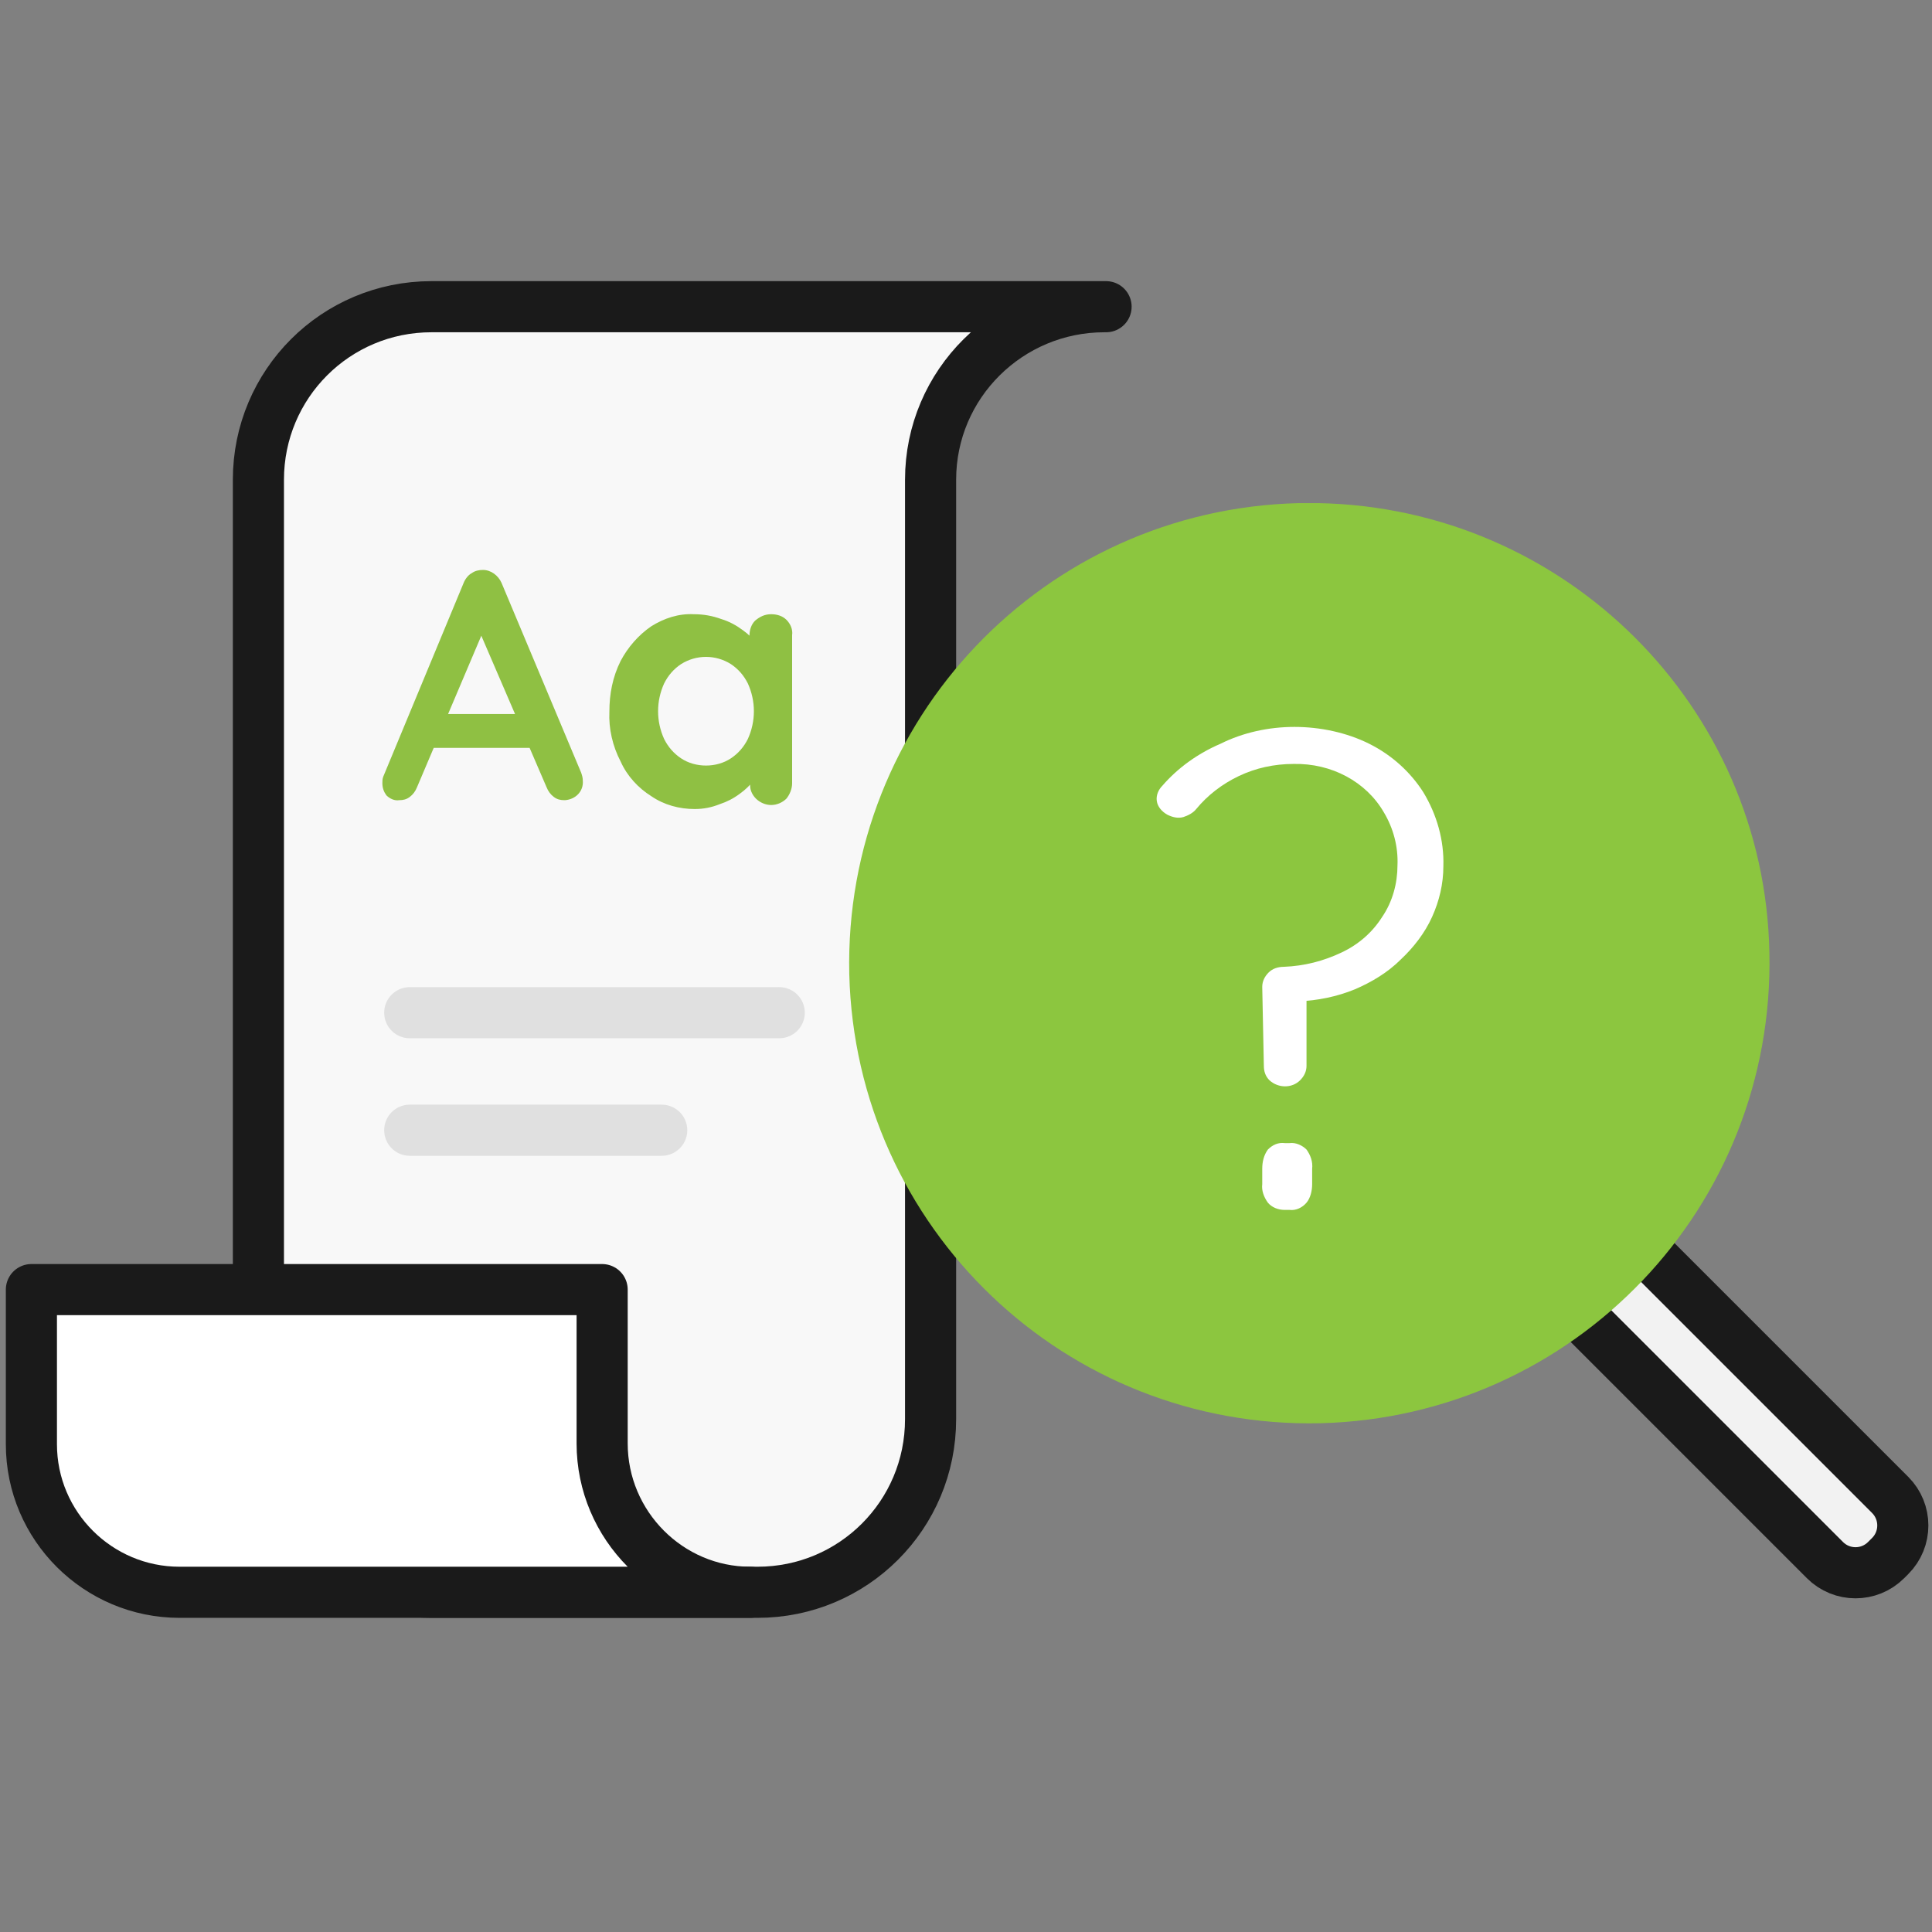 <?xml version="1.0" encoding="utf-8"?>
<!-- Generator: Adobe Illustrator 26.4.1, SVG Export Plug-In . SVG Version: 6.00 Build 0)  -->
<svg version="1.1" id="Layer_1" xmlns="http://www.w3.org/2000/svg" xmlns:xlink="http://www.w3.org/1999/xlink" x="0px" y="0px"
	 viewBox="0 0 240 240" style="enable-background:new 0 0 240 240;" xml:space="preserve">
<rect x="0" y="0" width="240" height="240" fill="#808080" stroke="none"/>
<style type="text/css">
	.st0{fill:#F8F8F8;stroke:#1A1A1A;stroke-width:6.35;stroke-linecap:round;stroke-linejoin:round;}
	.st1{fill:#FFFFFF;stroke:#1A1A1A;stroke-width:6.35;stroke-linecap:round;stroke-linejoin:round;}
	
		.st2{opacity:0.55;fill:none;stroke:#CCCCCC;stroke-width:6.35;stroke-linecap:round;stroke-miterlimit:10;enable-background:new    ;}
	.st3{fill:#8FC043;}
	.st4{fill:#F2F2F2;stroke:#1A1A1A;stroke-width:6.35;stroke-linecap:round;stroke-linejoin:round;}
	.st5{fill:#8CC63F;}
	.st6{fill:#FFFFFF;}
</style>
<path class="st0" d="M137.4,38.1H53.6c-11.9,0-21.5,9.6-21.5,21.5v116.7c0,11.9,9.7,21.5,21.6,21.5h40.4c11.9,0,21.5-9.6,21.5-21.5
	l0,0V59.6c0-11.9,9.7-21.5,21.6-21.5H137.4L137.4,38.1z"/>
<path class="st1" d="M82.9,197.8H22.3c-10.1,0-18.4-8.2-18.4-18.4v-19.2h70.9v19.1c0,10.2,8.3,18.5,18.4,18.5L82.9,197.8L82.9,197.8
	z"/>
<line class="st2" x1="50.9" y1="125.8" x2="96.8" y2="125.8"/>
<line class="st2" x1="50.9" y1="140.4" x2="82.2" y2="140.4"/>
<path class="st3" d="M60.5,77.3l-8.7,20.5c-0.2,0.5-0.5,0.9-0.9,1.2c-0.4,0.3-0.8,0.4-1.3,0.4c-0.6,0.1-1.2-0.2-1.6-0.6
	c-0.3-0.4-0.5-0.9-0.5-1.5c0-0.3,0-0.5,0.1-0.8l10-24.1c0.2-0.5,0.6-1,1-1.2c0.4-0.3,0.9-0.4,1.4-0.4c1,0,1.9,0.7,2.3,1.6l9.9,23.6
	c0.1,0.3,0.2,0.6,0.2,1c0.1,1.3-0.9,2.3-2.2,2.4c0,0,0,0-0.1,0c-0.5,0-0.9-0.1-1.3-0.4c-0.4-0.3-0.7-0.7-0.9-1.2l-8.7-20.2
	L60.5,77.3L60.5,77.3z M53.1,92.9l2.2-4.2h10.9l0.8,4.2C66.9,92.9,53.1,92.9,53.1,92.9z"/>
<path class="st3" d="M95.8,76.3c0.7,0,1.4,0.2,1.9,0.7c0.5,0.5,0.8,1.2,0.7,1.9v18.4c0,0.7-0.3,1.4-0.7,1.9
	c-0.5,0.5-1.2,0.8-1.9,0.8c-0.7,0-1.4-0.3-1.9-0.8c-0.5-0.5-0.8-1.2-0.7-1.9v-2.1l1,0.4c-0.1,0.5-0.3,1-0.6,1.4
	c-0.5,0.6-1,1.1-1.7,1.6c-0.8,0.6-1.6,1-2.5,1.3c-1,0.4-2,0.6-3.1,0.6c-1.9,0-3.8-0.5-5.4-1.6c-1.6-1-3-2.5-3.8-4.3
	c-1-1.9-1.5-4.1-1.4-6.2c0-2.2,0.4-4.3,1.4-6.3c0.9-1.7,2.2-3.2,3.8-4.3c1.6-1,3.4-1.6,5.3-1.5c1.2,0,2.3,0.2,3.4,0.6
	c1,0.3,1.9,0.8,2.7,1.4c0.7,0.5,1.3,1.1,1.8,1.8c0.3,0.4,0.6,0.9,0.6,1.5l-1.6,0.6V79c0-0.7,0.2-1.4,0.7-1.9
	C94.4,76.6,95,76.3,95.8,76.3L95.8,76.3z M87.7,95.1c1.1,0,2.2-0.3,3.1-0.9c0.9-0.6,1.6-1.4,2.1-2.4c1-2.2,1-4.7,0-6.9
	c-0.5-1-1.2-1.8-2.1-2.4c-1.9-1.2-4.3-1.2-6.2,0c-0.9,0.6-1.6,1.4-2.1,2.4c-1,2.2-1,4.7,0,6.9c0.5,1,1.2,1.8,2.1,2.4
	C85.5,94.8,86.6,95.1,87.7,95.1z"/>
<path class="st4" d="M178.8,138.3l0.5-0.5c2.1-2.1,5.5-2.1,7.6,0l47.9,47.9c2.1,2.1,2.1,5.5,0,7.6l-0.5,0.5c-2.1,2.1-5.5,2.1-7.6,0
	l-47.9-47.9C176.7,143.8,176.7,140.4,178.8,138.3z"/>
<path class="st5" d="M219.8,118.3c0.7,31.6-24.2,57.7-55.8,58.5c-31.6,0.7-57.7-24.2-58.5-55.8c-0.7-31.6,24.2-57.7,55.8-58.5
	c0.8,0,1.7,0,2.5,0C194.4,63.1,219.2,87.7,219.8,118.3z"/>
<path class="st6" d="M156.8,122.6c0-0.7,0.3-1.3,0.8-1.8c0.5-0.5,1.2-0.7,1.9-0.7c2.5-0.1,4.9-0.7,7.2-1.8c2.1-1,3.8-2.5,5-4.4
	c1.3-1.9,1.9-4.2,1.9-6.4c0.1-2.3-0.5-4.6-1.7-6.6c-2.2-3.8-6.5-6.1-11.2-6c-2.4,0-4.7,0.5-6.8,1.5c-2.1,1-3.9,2.4-5.3,4.1
	c-0.4,0.5-1,0.8-1.6,1c-0.7,0.2-1.4,0-2-0.3c-0.7-0.4-1.2-1-1.3-1.7c-0.1-0.7,0.2-1.4,0.7-1.9c1.9-2.2,4.4-4,7.2-5.2
	c2.8-1.4,6-2.1,9.2-2.1c3.2,0,6.5,0.7,9.3,2.1c2.8,1.4,5.1,3.5,6.7,6c1.7,2.8,2.6,6,2.5,9.2c0,2.2-0.5,4.3-1.4,6.3
	c-0.9,2-2.3,3.8-3.9,5.3c-1.6,1.6-3.6,2.8-5.7,3.7c-2.2,0.9-4.6,1.4-7.1,1.5c-0.2,0-0.1,0,0.2-0.1c0.3-0.1,0.6-0.3,0.9-0.5v8.6
	c0,0.7-0.3,1.3-0.8,1.8c-1,1-2.7,1-3.8,0c0,0,0,0,0,0c-0.5-0.5-0.7-1.1-0.7-1.8L156.8,122.6L156.8,122.6z M159.6,150.3
	c-0.8,0-1.6-0.3-2.1-0.9c-0.5-0.7-0.8-1.5-0.7-2.3v-1.9c0-0.9,0.2-1.7,0.7-2.4c0.6-0.6,1.3-0.9,2.1-0.8h0.6c0.8-0.1,1.6,0.3,2.1,0.8
	c0.5,0.7,0.8,1.5,0.7,2.4v1.9c0,0.8-0.2,1.7-0.7,2.3c-0.5,0.6-1.3,1-2.1,0.9H159.6z"/>
</svg>
